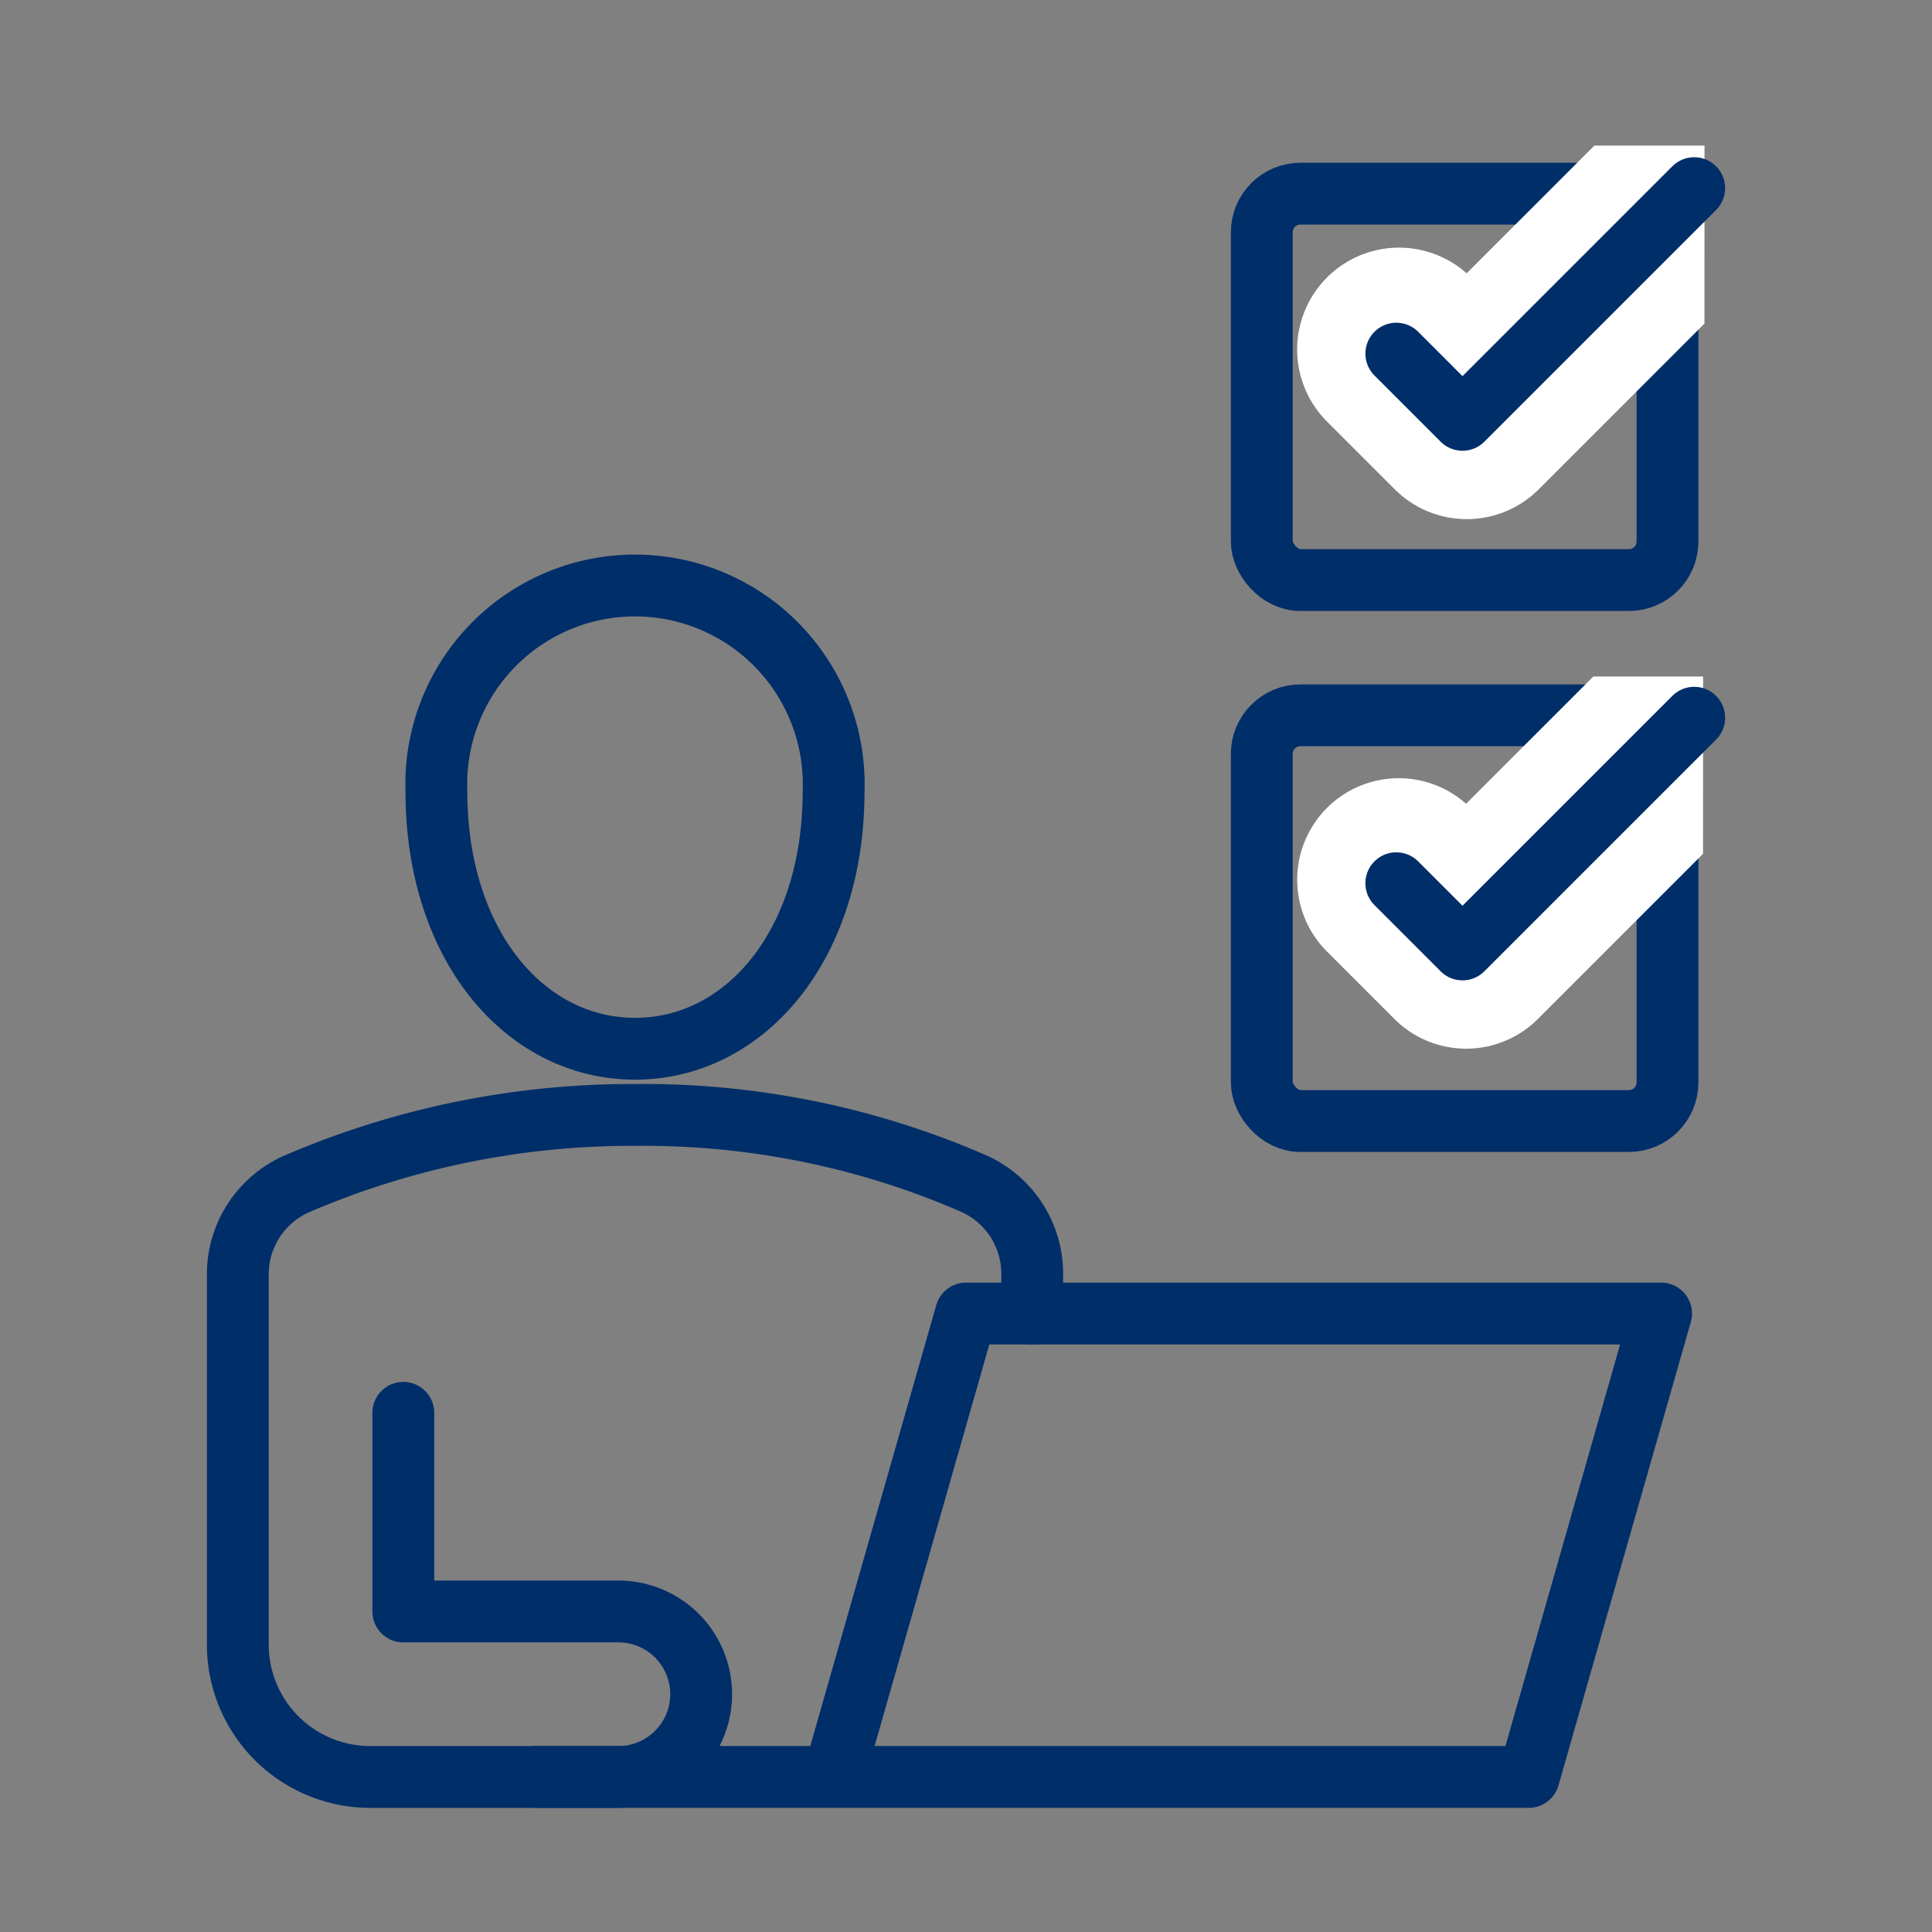 <?xml version="1.0" encoding="utf-8"?>
<svg height="100" width="100" xmlns="http://www.w3.org/2000/svg"><rect width="100%" height="100%" fill="#808080" stroke="none"/><g fill="none" stroke="#002e69" stroke-linecap="round" stroke-linejoin="round" stroke-width="3.2"><path d="M43.147 40.957c0 8-4.6 13.326-10.279 13.326s-10.28-5.33-10.28-13.326a10.286 10.286 0 1120.559 0zM27.728 91.974h51.4l6.85-23.985H50l-6.853 23.985"/><rect height="20" rx="2" width="21" x="65.309" y="10.025"/></g><path d="M88.225 7.536h-5.7l-6.611 6.611a5.273 5.273 0 00-7.238 7.663l3.515 3.515a5.27 5.27 0 007.456 0l8.576-8.576z" fill="#fff"/><path d="M72.273 18.304l3.426 3.427L87.692 9.738" fill="none" stroke="#002e69" stroke-linecap="round" stroke-linejoin="round" stroke-width="3.2"/><rect fill="none" height="21" rx="2" stroke="#002e69" stroke-linecap="round" stroke-linejoin="round" stroke-width="3.2" width="21" x="65.309" y="37.025"/><path d="M88.152 35.015h-5.679l-6.588 6.588a5.255 5.255 0 00-7.213 7.637l3.5 3.5a5.252 5.252 0 007.43 0l8.546-8.546z" fill="#fff"/><path d="M72.273 45.716l3.426 3.427L87.692 37.15M20.875 73.128v10.281h11.134a4.283 4.283 0 110 8.566H19.162a6.853 6.853 0 01-6.853-6.854V65.979a5.115 5.115 0 013.032-4.693 43.9 43.9 0 0117.637-3.577 42.753 42.753 0 0117.449 3.564 5.111 5.111 0 013 4.677v2.039" fill="none" stroke="#002e69" stroke-linecap="round" stroke-linejoin="round" stroke-width="3.2"/><path d="M0 0h100v100H0z" fill="none"/></svg>